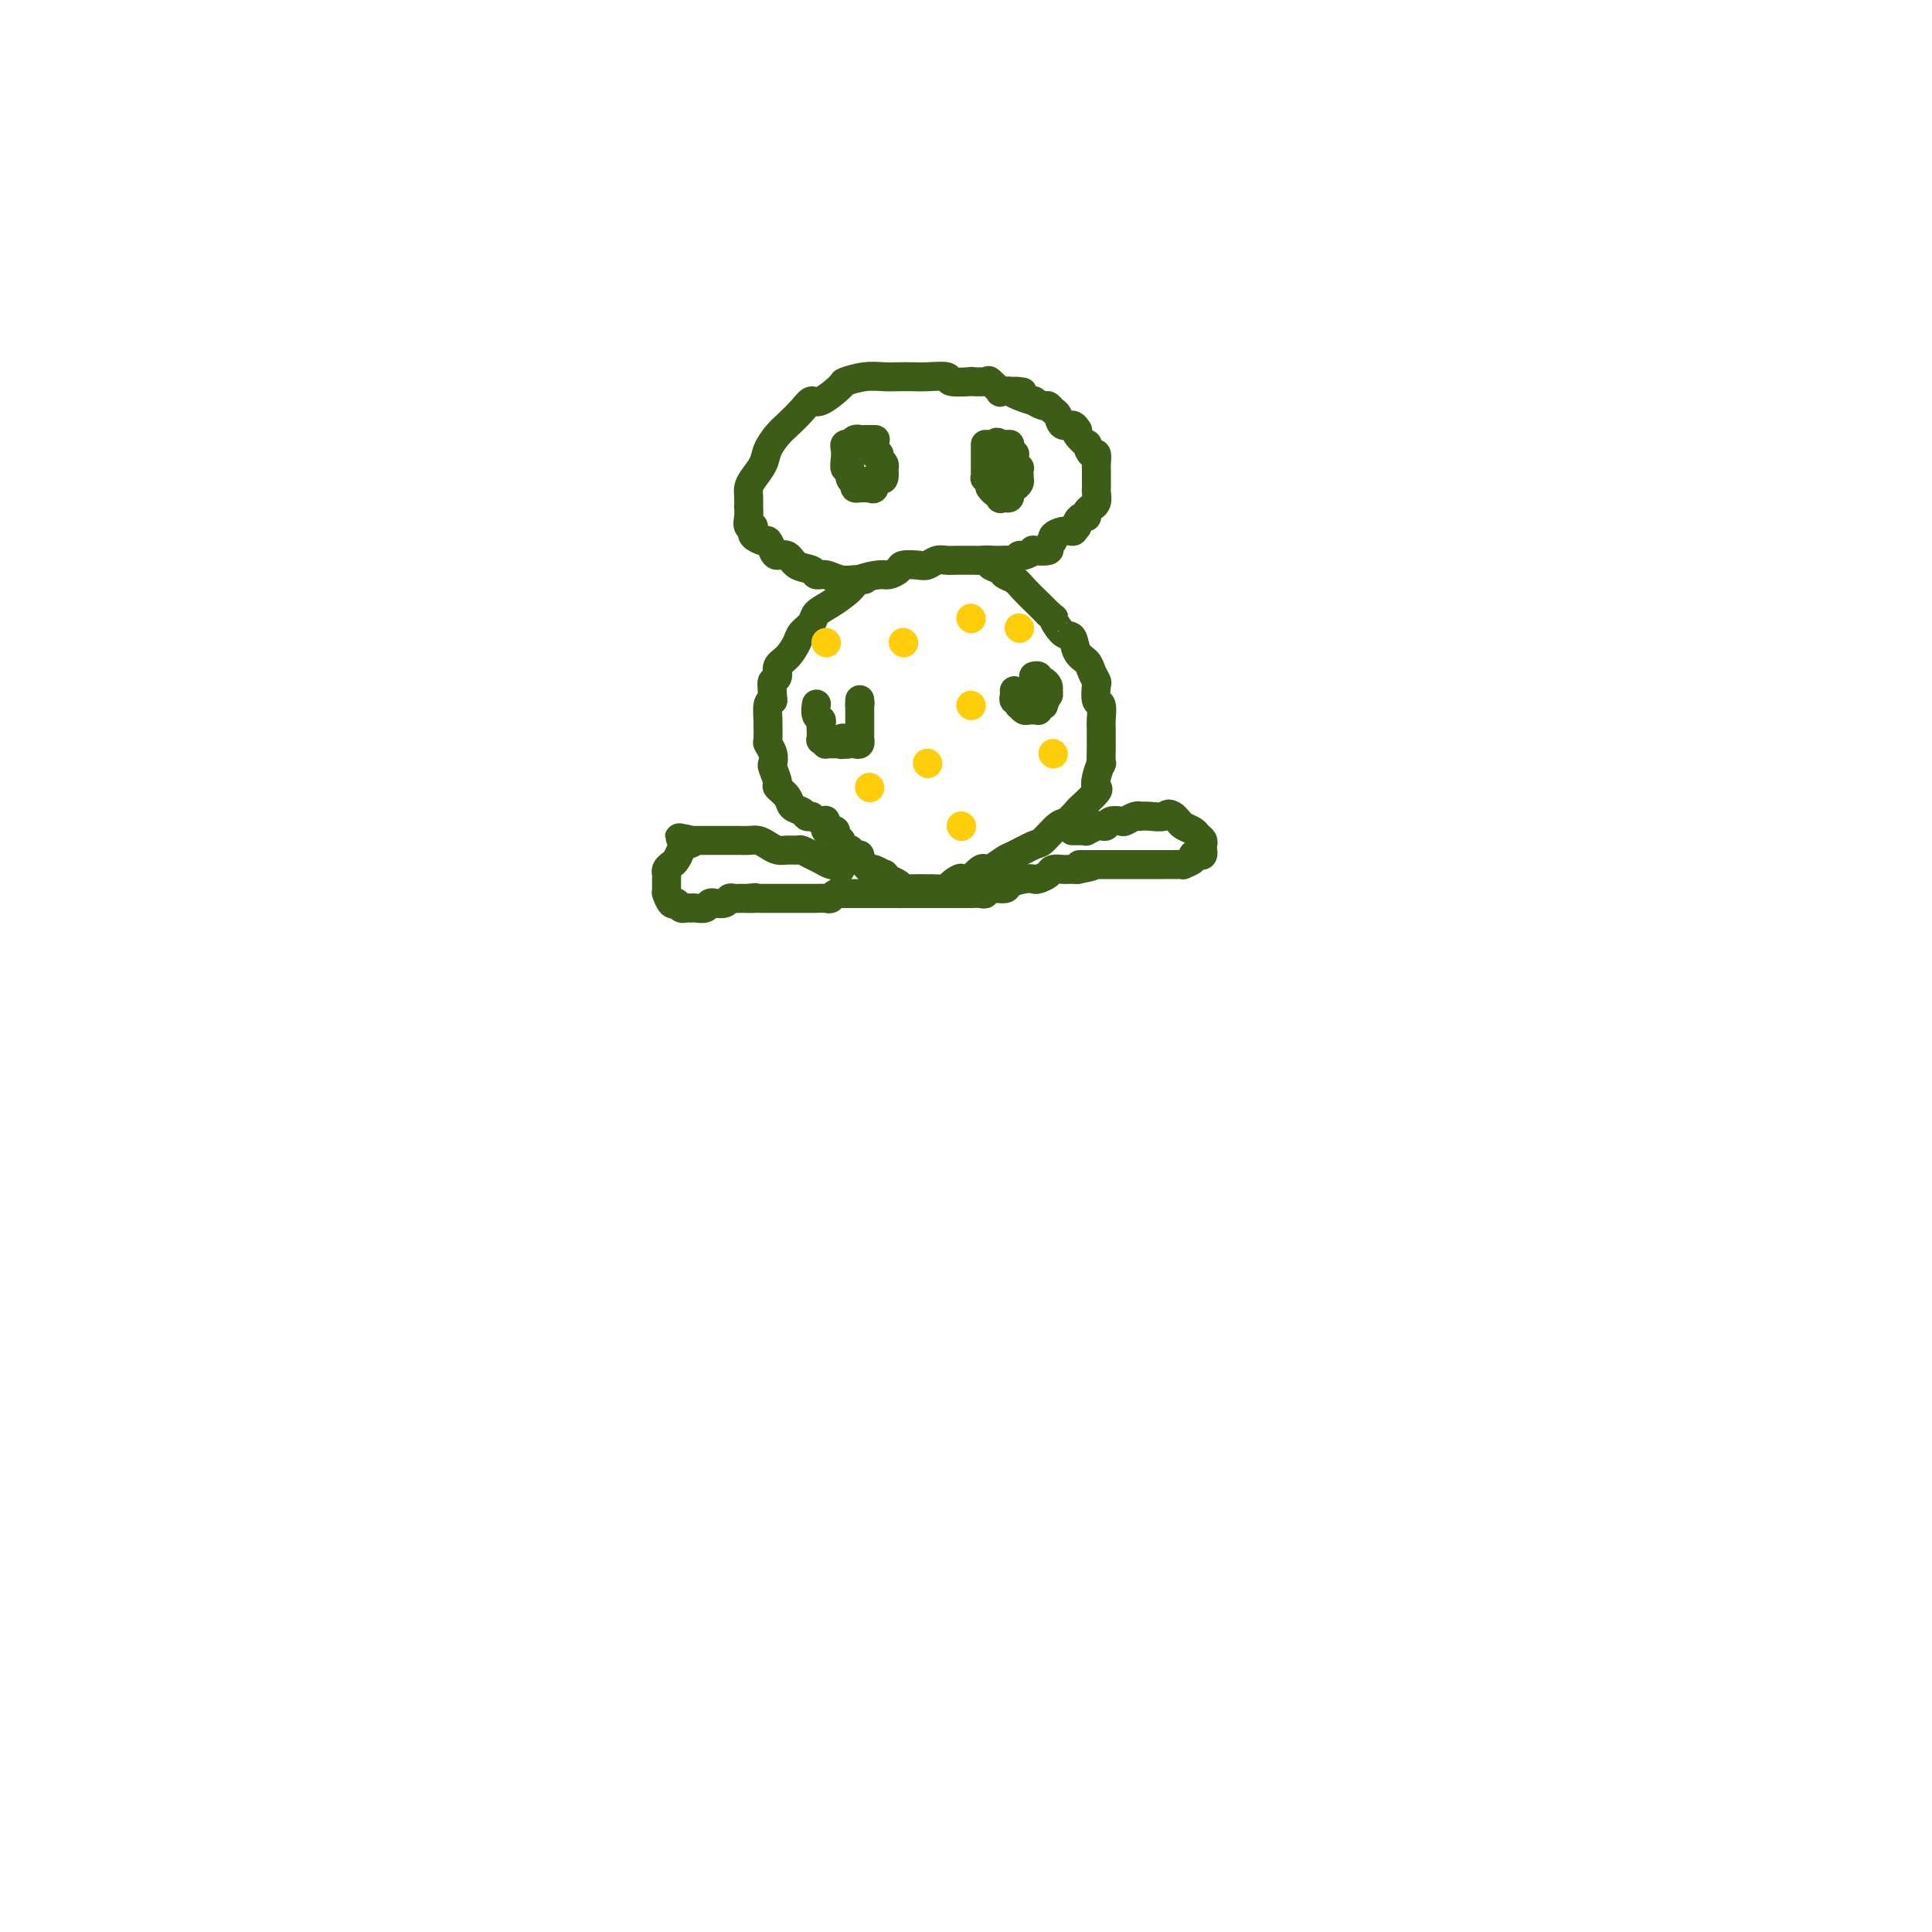 <svg viewBox='0 0 400 400' version='1.1' xmlns='http://www.w3.org/2000/svg' xmlns:xlink='http://www.w3.org/1999/xlink'><g fill='none' stroke='#3D5C18' stroke-width='6' stroke-linecap='round' stroke-linejoin='round'><path d='M168,169c-0.366,0.095 -0.733,0.190 -1,0c-0.267,-0.190 -0.435,-0.665 -1,-1c-0.565,-0.335 -1.528,-0.531 -2,-1c-0.472,-0.469 -0.452,-1.210 -1,-2c-0.548,-0.790 -1.662,-1.629 -2,-2c-0.338,-0.371 0.102,-0.275 0,-1c-0.102,-0.725 -0.745,-2.272 -1,-3c-0.255,-0.728 -0.121,-0.637 0,-1c0.121,-0.363 0.229,-1.180 0,-2c-0.229,-0.820 -0.794,-1.642 -1,-2c-0.206,-0.358 -0.052,-0.254 0,-1c0.052,-0.746 0.004,-2.344 0,-3c-0.004,-0.656 0.037,-0.369 0,-1c-0.037,-0.631 -0.154,-2.180 0,-3c0.154,-0.820 0.577,-0.910 1,-1'/><path d='M160,145c-0.222,-3.657 -0.277,-3.799 0,-4c0.277,-0.201 0.885,-0.463 1,-1c0.115,-0.537 -0.263,-1.351 0,-2c0.263,-0.649 1.169,-1.133 2,-2c0.831,-0.867 1.589,-2.118 2,-3c0.411,-0.882 0.474,-1.395 1,-2c0.526,-0.605 1.514,-1.303 2,-2c0.486,-0.697 0.469,-1.392 1,-2c0.531,-0.608 1.608,-1.129 3,-2c1.392,-0.871 3.098,-2.093 4,-3c0.902,-0.907 0.999,-1.501 2,-2c1.001,-0.499 2.905,-0.905 4,-1c1.095,-0.095 1.382,0.119 2,0c0.618,-0.119 1.569,-0.572 2,-1c0.431,-0.428 0.342,-0.833 1,-1c0.658,-0.167 2.062,-0.097 3,0c0.938,0.097 1.411,0.222 2,0c0.589,-0.222 1.296,-0.792 2,-1c0.704,-0.208 1.406,-0.056 2,0c0.594,0.056 1.081,0.014 2,0c0.919,-0.014 2.269,-0.001 3,0c0.731,0.001 0.844,-0.011 1,0c0.156,0.011 0.355,0.045 1,0c0.645,-0.045 1.734,-0.167 2,0c0.266,0.167 -0.292,0.624 0,1c0.292,0.376 1.433,0.671 2,1c0.567,0.329 0.561,0.693 1,1c0.439,0.307 1.324,0.556 2,1c0.676,0.444 1.144,1.081 2,2c0.856,0.919 2.102,2.120 3,3c0.898,0.880 1.449,1.440 2,2'/><path d='M217,127c1.992,1.751 0.971,0.629 1,1c0.029,0.371 1.107,2.234 2,3c0.893,0.766 1.602,0.433 2,1c0.398,0.567 0.485,2.034 1,3c0.515,0.966 1.457,1.433 2,2c0.543,0.567 0.685,1.235 1,2c0.315,0.765 0.802,1.627 1,2c0.198,0.373 0.106,0.259 0,1c-0.106,0.741 -0.224,2.339 0,3c0.224,0.661 0.792,0.384 1,1c0.208,0.616 0.055,2.124 0,3c-0.055,0.876 -0.014,1.118 0,2c0.014,0.882 0.000,2.403 0,3c-0.000,0.597 0.013,0.269 0,1c-0.013,0.731 -0.053,2.523 0,3c0.053,0.477 0.200,-0.359 0,0c-0.200,0.359 -0.745,1.912 -1,3c-0.255,1.088 -0.218,1.710 0,2c0.218,0.290 0.618,0.246 0,1c-0.618,0.754 -2.253,2.304 -3,3c-0.747,0.696 -0.607,0.538 -1,1c-0.393,0.462 -1.321,1.542 -2,2c-0.679,0.458 -1.111,0.292 -2,1c-0.889,0.708 -2.235,2.288 -3,3c-0.765,0.712 -0.951,0.555 -2,1c-1.049,0.445 -2.963,1.491 -4,2c-1.037,0.509 -1.198,0.482 -2,1c-0.802,0.518 -2.246,1.582 -3,2c-0.754,0.418 -0.818,0.189 -1,0c-0.182,-0.189 -0.480,-0.340 -1,0c-0.520,0.340 -1.260,1.170 -2,2'/><path d='M201,182c-4.357,2.740 -2.251,0.591 -2,0c0.251,-0.591 -1.354,0.377 -2,1c-0.646,0.623 -0.334,0.900 -1,1c-0.666,0.100 -2.310,0.024 -3,0c-0.690,-0.024 -0.427,0.004 -1,0c-0.573,-0.004 -1.981,-0.040 -3,0c-1.019,0.040 -1.650,0.155 -2,0c-0.350,-0.155 -0.420,-0.582 -1,-1c-0.580,-0.418 -1.670,-0.829 -2,-1c-0.330,-0.171 0.101,-0.102 0,0c-0.101,0.102 -0.734,0.238 -1,0c-0.266,-0.238 -0.165,-0.852 0,-1c0.165,-0.148 0.394,0.168 0,0c-0.394,-0.168 -1.411,-0.820 -2,-1c-0.589,-0.180 -0.749,0.110 -1,0c-0.251,-0.110 -0.593,-0.622 -1,-1c-0.407,-0.378 -0.879,-0.623 -1,-1c-0.121,-0.377 0.108,-0.885 0,-1c-0.108,-0.115 -0.555,0.163 -1,0c-0.445,-0.163 -0.890,-0.766 -1,-1c-0.110,-0.234 0.115,-0.101 0,0c-0.115,0.101 -0.571,0.168 -1,0c-0.429,-0.168 -0.832,-0.570 -1,-1c-0.168,-0.430 -0.100,-0.886 0,-1c0.100,-0.114 0.233,0.114 0,0c-0.233,-0.114 -0.833,-0.569 -1,-1c-0.167,-0.431 0.100,-0.837 0,-1c-0.100,-0.163 -0.565,-0.082 -1,0c-0.435,0.082 -0.838,0.166 -1,0c-0.162,-0.166 -0.081,-0.583 0,-1'/><path d='M171,171c-1.857,-1.643 -0.500,-0.250 0,0c0.500,0.250 0.143,-0.643 0,-1c-0.143,-0.357 -0.071,-0.179 0,0'/><path d='M174,180c-0.358,-0.447 -0.716,-0.894 -1,-1c-0.284,-0.106 -0.495,0.129 -1,0c-0.505,-0.129 -1.304,-0.623 -2,-1c-0.696,-0.377 -1.289,-0.636 -2,-1c-0.711,-0.364 -1.541,-0.832 -2,-1c-0.459,-0.168 -0.546,-0.035 -1,0c-0.454,0.035 -1.276,-0.029 -2,0c-0.724,0.029 -1.350,0.151 -2,0c-0.650,-0.151 -1.324,-0.576 -2,-1c-0.676,-0.424 -1.353,-0.846 -2,-1c-0.647,-0.154 -1.262,-0.041 -2,0c-0.738,0.041 -1.598,0.011 -2,0c-0.402,-0.011 -0.344,-0.003 -1,0c-0.656,0.003 -2.024,0.001 -3,0c-0.976,-0.001 -1.561,-0.000 -2,0c-0.439,0.000 -0.734,0.000 -1,0c-0.266,-0.000 -0.505,-0.000 -1,0c-0.495,0.000 -1.248,0.000 -2,0'/><path d='M143,174c-4.748,-0.980 -1.117,-0.431 0,0c1.117,0.431 -0.279,0.745 -1,1c-0.721,0.255 -0.768,0.450 -1,1c-0.232,0.550 -0.651,1.456 -1,2c-0.349,0.544 -0.629,0.728 -1,1c-0.371,0.272 -0.831,0.632 -1,1c-0.169,0.368 -0.045,0.743 0,1c0.045,0.257 0.012,0.395 0,1c-0.012,0.605 -0.004,1.677 0,2c0.004,0.323 0.004,-0.102 0,0c-0.004,0.102 -0.011,0.732 0,1c0.011,0.268 0.041,0.176 0,0c-0.041,-0.176 -0.151,-0.436 0,0c0.151,0.436 0.565,1.567 1,2c0.435,0.433 0.891,0.169 1,0c0.109,-0.169 -0.129,-0.241 0,0c0.129,0.241 0.625,0.796 1,1c0.375,0.204 0.629,0.056 1,0c0.371,-0.056 0.858,-0.019 1,0c0.142,0.019 -0.063,0.019 0,0c0.063,-0.019 0.393,-0.058 1,0c0.607,0.058 1.490,0.213 2,0c0.510,-0.213 0.648,-0.793 1,-1c0.352,-0.207 0.920,-0.041 1,0c0.080,0.041 -0.328,-0.041 0,0c0.328,0.041 1.393,0.207 2,0c0.607,-0.207 0.757,-0.788 1,-1c0.243,-0.212 0.581,-0.057 1,0c0.419,0.057 0.921,0.015 1,0c0.079,-0.015 -0.263,-0.004 0,0c0.263,0.004 1.132,0.002 2,0'/><path d='M155,186c2.112,-0.309 1.392,-0.083 1,0c-0.392,0.083 -0.456,0.022 0,0c0.456,-0.022 1.432,-0.006 2,0c0.568,0.006 0.728,0.002 1,0c0.272,-0.002 0.655,-0.000 1,0c0.345,0.000 0.652,0.000 1,0c0.348,-0.000 0.737,-0.000 1,0c0.263,0.000 0.399,0.000 1,0c0.601,-0.000 1.667,-0.000 2,0c0.333,0.000 -0.066,0.000 0,0c0.066,-0.000 0.599,-0.000 1,0c0.401,0.000 0.671,0.001 1,0c0.329,-0.001 0.718,-0.004 1,0c0.282,0.004 0.458,0.015 1,0c0.542,-0.015 1.450,-0.057 2,0c0.550,0.057 0.741,0.211 1,0c0.259,-0.211 0.585,-0.789 1,-1c0.415,-0.211 0.920,-0.057 1,0c0.080,0.057 -0.264,0.015 0,0c0.264,-0.015 1.135,-0.004 2,0c0.865,0.004 1.723,0.001 2,0c0.277,-0.001 -0.028,-0.000 0,0c0.028,0.000 0.390,0.000 1,0c0.610,-0.000 1.469,-0.000 2,0c0.531,0.000 0.733,0.000 1,0c0.267,-0.000 0.597,-0.000 1,0c0.403,0.000 0.879,0.000 1,0c0.121,-0.000 -0.112,-0.000 0,0c0.112,0.000 0.569,0.000 1,0c0.431,-0.000 0.838,-0.000 1,0c0.162,0.000 0.081,0.000 0,0'/><path d='M186,185c5.034,-0.155 2.119,-0.041 1,0c-1.119,0.041 -0.441,0.011 0,0c0.441,-0.011 0.644,-0.003 1,0c0.356,0.003 0.865,0.001 1,0c0.135,-0.001 -0.103,-0.000 0,0c0.103,0.000 0.549,0.000 1,0c0.451,-0.000 0.907,-0.000 1,0c0.093,0.000 -0.179,0.000 0,0c0.179,-0.000 0.807,-0.000 1,0c0.193,0.000 -0.050,-0.000 0,0c0.050,0.000 0.394,0.000 1,0c0.606,-0.000 1.476,-0.000 2,0c0.524,0.000 0.703,0.000 1,0c0.297,-0.000 0.713,-0.000 1,0c0.287,0.000 0.445,0.001 1,0c0.555,-0.001 1.509,-0.004 2,0c0.491,0.004 0.521,0.016 1,0c0.479,-0.016 1.408,-0.060 2,0c0.592,0.060 0.848,0.222 1,0c0.152,-0.222 0.202,-0.830 1,-1c0.798,-0.170 2.345,0.099 3,0c0.655,-0.099 0.417,-0.565 1,-1c0.583,-0.435 1.986,-0.838 3,-1c1.014,-0.162 1.638,-0.082 2,0c0.362,0.082 0.463,0.166 1,0c0.537,-0.166 1.510,-0.580 2,-1c0.490,-0.420 0.496,-0.845 1,-1c0.504,-0.155 1.506,-0.042 2,0c0.494,0.042 0.479,0.011 1,0c0.521,-0.011 1.577,-0.003 2,0c0.423,0.003 0.211,0.002 0,0'/><path d='M223,180c5.920,-1.000 2.220,-1.000 1,-1c-1.220,0.000 0.040,0.000 1,0c0.960,-0.000 1.619,-0.000 2,0c0.381,0.000 0.482,0.000 1,0c0.518,-0.000 1.451,-0.000 2,0c0.549,0.000 0.713,0.000 1,0c0.287,-0.000 0.695,-0.000 1,0c0.305,0.000 0.506,0.000 1,0c0.494,-0.000 1.280,-0.000 2,0c0.720,0.000 1.375,0.000 2,0c0.625,-0.000 1.219,-0.000 2,0c0.781,0.000 1.748,0.001 2,0c0.252,-0.001 -0.212,-0.003 0,0c0.212,0.003 1.100,0.011 2,0c0.900,-0.011 1.813,-0.042 2,0c0.187,0.042 -0.353,0.156 0,0c0.353,-0.156 1.597,-0.581 2,-1c0.403,-0.419 -0.036,-0.830 0,-1c0.036,-0.170 0.545,-0.098 1,0c0.455,0.098 0.854,0.223 1,0c0.146,-0.223 0.039,-0.795 0,-1c-0.039,-0.205 -0.010,-0.044 0,0c0.010,0.044 -0.001,-0.030 0,0c0.001,0.030 0.012,0.163 0,0c-0.012,-0.163 -0.049,-0.621 0,-1c0.049,-0.379 0.182,-0.679 0,-1c-0.182,-0.321 -0.679,-0.663 -1,-1c-0.321,-0.337 -0.468,-0.668 -1,-1c-0.532,-0.332 -1.451,-0.666 -2,-1c-0.549,-0.334 -0.728,-0.667 -1,-1c-0.272,-0.333 -0.636,-0.667 -1,-1'/><path d='M243,169c-1.232,-0.929 -1.313,-0.250 -2,0c-0.687,0.250 -1.981,0.071 -3,0c-1.019,-0.071 -1.764,-0.033 -2,0c-0.236,0.033 0.035,0.060 0,0c-0.035,-0.060 -0.377,-0.209 -1,0c-0.623,0.209 -1.529,0.774 -2,1c-0.471,0.226 -0.509,0.113 -1,0c-0.491,-0.113 -1.436,-0.228 -2,0c-0.564,0.228 -0.747,0.797 -1,1c-0.253,0.203 -0.575,0.040 -1,0c-0.425,-0.040 -0.954,0.042 -1,0c-0.046,-0.042 0.390,-0.207 0,0c-0.390,0.207 -1.606,0.788 -2,1c-0.394,0.212 0.034,0.057 0,0c-0.034,-0.057 -0.531,-0.015 -1,0c-0.469,0.015 -0.909,0.004 -1,0c-0.091,-0.004 0.168,-0.001 0,0c-0.168,0.001 -0.762,0.000 -1,0c-0.238,-0.000 -0.119,-0.000 0,0'/><path d='M179,120c-0.380,0.009 -0.760,0.017 -1,0c-0.240,-0.017 -0.338,-0.061 -1,0c-0.662,0.061 -1.886,0.225 -3,0c-1.114,-0.225 -2.118,-0.838 -3,-1c-0.882,-0.162 -1.640,0.129 -2,0c-0.360,-0.129 -0.320,-0.677 -1,-1c-0.680,-0.323 -2.080,-0.420 -3,-1c-0.920,-0.580 -1.358,-1.643 -2,-2c-0.642,-0.357 -1.486,-0.008 -2,0c-0.514,0.008 -0.699,-0.327 -1,-1c-0.301,-0.673 -0.720,-1.686 -1,-2c-0.280,-0.314 -0.422,0.069 -1,0c-0.578,-0.069 -1.594,-0.591 -2,-1c-0.406,-0.409 -0.203,-0.704 0,-1'/><path d='M156,110c-1.332,-1.333 -0.161,-1.165 0,-1c0.161,0.165 -0.689,0.325 -1,0c-0.311,-0.325 -0.084,-1.137 0,-2c0.084,-0.863 0.024,-1.777 0,-2c-0.024,-0.223 -0.014,0.247 0,0c0.014,-0.247 0.030,-1.209 0,-2c-0.030,-0.791 -0.107,-1.409 0,-2c0.107,-0.591 0.398,-1.155 1,-2c0.602,-0.845 1.516,-1.973 2,-3c0.484,-1.027 0.539,-1.954 1,-3c0.461,-1.046 1.328,-2.211 2,-3c0.672,-0.789 1.147,-1.203 2,-2c0.853,-0.797 2.082,-1.978 3,-3c0.918,-1.022 1.526,-1.885 2,-2c0.474,-0.115 0.816,0.519 2,0c1.184,-0.519 3.212,-2.192 4,-3c0.788,-0.808 0.336,-0.753 1,-1c0.664,-0.247 2.444,-0.798 4,-1c1.556,-0.202 2.887,-0.055 4,0c1.113,0.055 2.007,0.019 3,0c0.993,-0.019 2.086,-0.019 3,0c0.914,0.019 1.650,0.058 3,0c1.350,-0.058 3.315,-0.211 4,0c0.685,0.211 0.090,0.787 1,1c0.910,0.213 3.323,0.065 4,0c0.677,-0.065 -0.384,-0.045 0,0c0.384,0.045 2.213,0.117 3,0c0.787,-0.117 0.530,-0.423 1,0c0.470,0.423 1.665,1.575 2,2c0.335,0.425 -0.190,0.121 0,0c0.190,-0.121 1.095,-0.061 2,0'/><path d='M209,81c4.858,0.421 2.002,-0.027 1,0c-1.002,0.027 -0.150,0.528 1,1c1.150,0.472 2.598,0.914 3,1c0.402,0.086 -0.243,-0.186 0,0c0.243,0.186 1.374,0.828 2,1c0.626,0.172 0.749,-0.127 1,0c0.251,0.127 0.631,0.679 1,1c0.369,0.321 0.726,0.411 1,1c0.274,0.589 0.464,1.676 1,2c0.536,0.324 1.419,-0.115 2,0c0.581,0.115 0.859,0.785 1,1c0.141,0.215 0.146,-0.025 0,0c-0.146,0.025 -0.442,0.317 0,1c0.442,0.683 1.621,1.759 2,2c0.379,0.241 -0.042,-0.354 0,0c0.042,0.354 0.547,1.657 1,2c0.453,0.343 0.853,-0.273 1,0c0.147,0.273 0.039,1.435 0,2c-0.039,0.565 -0.011,0.532 0,1c0.011,0.468 0.004,1.438 0,2c-0.004,0.562 -0.005,0.715 0,1c0.005,0.285 0.017,0.703 0,1c-0.017,0.297 -0.061,0.475 0,1c0.061,0.525 0.227,1.399 0,2c-0.227,0.601 -0.848,0.931 -1,1c-0.152,0.069 0.166,-0.122 0,0c-0.166,0.122 -0.815,0.558 -1,1c-0.185,0.442 0.095,0.892 0,1c-0.095,0.108 -0.564,-0.125 -1,0c-0.436,0.125 -0.839,0.607 -1,1c-0.161,0.393 -0.081,0.696 0,1'/><path d='M223,109c-0.758,1.013 -0.653,1.045 -1,1c-0.347,-0.045 -1.148,-0.166 -2,0c-0.852,0.166 -1.757,0.619 -2,1c-0.243,0.381 0.175,0.689 0,1c-0.175,0.311 -0.943,0.623 -1,1c-0.057,0.377 0.599,0.818 0,1c-0.599,0.182 -2.451,0.105 -3,0c-0.549,-0.105 0.205,-0.238 0,0c-0.205,0.238 -1.368,0.848 -2,1c-0.632,0.152 -0.732,-0.156 -1,0c-0.268,0.156 -0.703,0.774 -1,1c-0.297,0.226 -0.457,0.061 -1,0c-0.543,-0.061 -1.470,-0.016 -2,0c-0.530,0.016 -0.664,0.004 -1,0c-0.336,-0.004 -0.875,-0.001 -1,0c-0.125,0.001 0.162,0.000 0,0c-0.162,-0.000 -0.774,-0.000 -1,0c-0.226,0.000 -0.064,0.000 0,0c0.064,-0.000 0.032,-0.000 0,0'/><path d='M169,146c0.030,-0.202 0.061,-0.404 0,0c-0.061,0.404 -0.212,1.413 0,2c0.212,0.587 0.789,0.753 1,1c0.211,0.247 0.055,0.574 0,1c-0.055,0.426 -0.011,0.950 0,1c0.011,0.050 -0.011,-0.375 0,0c0.011,0.375 0.055,1.551 0,2c-0.055,0.449 -0.208,0.173 0,0c0.208,-0.173 0.776,-0.243 1,0c0.224,0.243 0.102,0.797 0,1c-0.102,0.203 -0.185,0.054 0,0c0.185,-0.054 0.638,-0.015 1,0c0.362,0.015 0.633,0.004 1,0c0.367,-0.004 0.830,-0.001 1,0c0.170,0.001 0.049,0.000 0,0c-0.049,-0.000 -0.024,-0.000 0,0'/><path d='M174,154c0.636,0.211 0.226,0.239 0,0c-0.226,-0.239 -0.268,-0.744 0,-1c0.268,-0.256 0.846,-0.264 1,0c0.154,0.264 -0.116,0.798 0,1c0.116,0.202 0.620,0.070 1,0c0.380,-0.070 0.638,-0.078 1,0c0.362,0.078 0.829,0.241 1,0c0.171,-0.241 0.046,-0.887 0,-1c-0.046,-0.113 -0.012,0.306 0,0c0.012,-0.306 0.003,-1.338 0,-2c-0.003,-0.662 -0.001,-0.954 0,-1c0.001,-0.046 0.000,0.153 0,0c-0.000,-0.153 -0.000,-0.656 0,-1c0.000,-0.344 0.000,-0.527 0,-1c-0.000,-0.473 -0.000,-1.237 0,-2'/><path d='M178,146c0.155,-1.177 0.041,-0.120 0,0c-0.041,0.120 -0.011,-0.699 0,-1c0.011,-0.301 0.003,-0.086 0,0c-0.003,0.086 -0.002,0.043 0,0'/><path d='M210,143c0.030,0.301 0.060,0.601 0,1c-0.060,0.399 -0.209,0.895 0,1c0.209,0.105 0.777,-0.182 1,0c0.223,0.182 0.101,0.834 0,1c-0.101,0.166 -0.181,-0.152 0,0c0.181,0.152 0.622,0.774 1,1c0.378,0.226 0.694,0.057 1,0c0.306,-0.057 0.604,-0.000 1,0c0.396,0.000 0.891,-0.056 1,0c0.109,0.056 -0.167,0.225 0,0c0.167,-0.225 0.777,-0.844 1,-1c0.223,-0.156 0.060,0.150 0,0c-0.060,-0.150 -0.017,-0.757 0,-1c0.017,-0.243 0.009,-0.121 0,0'/><path d='M216,145c0.790,-0.089 0.264,0.187 0,0c-0.264,-0.187 -0.266,-0.838 0,-1c0.266,-0.162 0.801,0.163 1,0c0.199,-0.163 0.064,-0.814 0,-1c-0.064,-0.186 -0.056,0.095 0,0c0.056,-0.095 0.160,-0.565 0,-1c-0.160,-0.435 -0.582,-0.835 -1,-1c-0.418,-0.165 -0.830,-0.097 -1,0c-0.170,0.097 -0.097,0.222 0,0c0.097,-0.222 0.218,-0.790 0,-1c-0.218,-0.210 -0.777,-0.060 -1,0c-0.223,0.060 -0.112,0.030 0,0'/><path d='M181,91c0.202,0.002 0.404,0.004 0,0c-0.404,-0.004 -1.414,-0.015 -2,0c-0.586,0.015 -0.749,0.056 -1,0c-0.251,-0.056 -0.589,-0.209 -1,0c-0.411,0.209 -0.894,0.779 -1,1c-0.106,0.221 0.167,0.092 0,0c-0.167,-0.092 -0.773,-0.146 -1,0c-0.227,0.146 -0.076,0.491 0,1c0.076,0.509 0.077,1.183 0,2c-0.077,0.817 -0.232,1.778 0,2c0.232,0.222 0.850,-0.294 1,0c0.150,0.294 -0.170,1.399 0,2c0.170,0.601 0.829,0.697 1,1c0.171,0.303 -0.147,0.813 0,1c0.147,0.187 0.761,0.050 1,0c0.239,-0.050 0.105,-0.013 0,0c-0.105,0.013 -0.182,0.004 0,0c0.182,-0.004 0.623,-0.001 1,0c0.377,0.001 0.688,0.001 1,0'/><path d='M180,101c0.842,0.354 0.947,0.241 1,0c0.053,-0.241 0.053,-0.608 0,-1c-0.053,-0.392 -0.158,-0.808 0,-1c0.158,-0.192 0.579,-0.160 1,0c0.421,0.160 0.841,0.446 1,0c0.159,-0.446 0.058,-1.626 0,-2c-0.058,-0.374 -0.072,0.058 0,0c0.072,-0.058 0.230,-0.607 0,-1c-0.230,-0.393 -0.849,-0.631 -1,-1c-0.151,-0.369 0.166,-0.869 0,-1c-0.166,-0.131 -0.815,0.109 -1,0c-0.185,-0.109 0.094,-0.565 0,-1c-0.094,-0.435 -0.561,-0.849 -1,-1c-0.439,-0.151 -0.849,-0.041 -1,0c-0.151,0.041 -0.043,0.012 0,0c0.043,-0.012 0.022,-0.006 0,0'/><path d='M204,92c-0.000,0.304 -0.000,0.607 0,1c0.000,0.393 0.000,0.875 0,1c-0.000,0.125 -0.000,-0.106 0,0c0.000,0.106 0.000,0.550 0,1c-0.000,0.450 -0.000,0.908 0,1c0.000,0.092 0.000,-0.182 0,0c-0.000,0.182 -0.001,0.818 0,1c0.001,0.182 0.004,-0.092 0,0c-0.004,0.092 -0.015,0.550 0,1c0.015,0.450 0.057,0.891 0,1c-0.057,0.109 -0.211,-0.114 0,0c0.211,0.114 0.788,0.565 1,1c0.212,0.435 0.060,0.852 0,1c-0.060,0.148 -0.026,0.026 0,0c0.026,-0.026 0.046,0.046 0,0c-0.046,-0.046 -0.157,-0.208 0,0c0.157,0.208 0.581,0.787 1,1c0.419,0.213 0.834,0.061 1,0c0.166,-0.061 0.083,-0.030 0,0'/><path d='M207,102c0.419,1.778 -0.032,1.224 0,1c0.032,-0.224 0.548,-0.116 1,0c0.452,0.116 0.839,0.241 1,0c0.161,-0.241 0.095,-0.849 0,-1c-0.095,-0.151 -0.218,0.153 0,0c0.218,-0.153 0.776,-0.763 1,-1c0.224,-0.237 0.112,-0.101 0,0c-0.112,0.101 -0.226,0.168 0,0c0.226,-0.168 0.792,-0.571 1,-1c0.208,-0.429 0.057,-0.886 0,-1c-0.057,-0.114 -0.019,0.114 0,0c0.019,-0.114 0.019,-0.569 0,-1c-0.019,-0.431 -0.058,-0.836 0,-1c0.058,-0.164 0.211,-0.086 0,0c-0.211,0.086 -0.788,0.182 -1,0c-0.212,-0.182 -0.061,-0.640 0,-1c0.061,-0.360 0.030,-0.622 0,-1c-0.030,-0.378 -0.061,-0.872 0,-1c0.061,-0.128 0.212,0.109 0,0c-0.212,-0.109 -0.788,-0.565 -1,-1c-0.212,-0.435 -0.060,-0.849 0,-1c0.060,-0.151 0.026,-0.041 0,0c-0.026,0.041 -0.046,0.011 0,0c0.046,-0.011 0.157,-0.003 0,0c-0.157,0.003 -0.581,0.001 -1,0c-0.419,-0.001 -0.834,-0.000 -1,0c-0.166,0.000 -0.083,0.000 0,0'/><path d='M207,92c-0.785,-0.914 -0.746,-0.199 -1,0c-0.254,0.199 -0.800,-0.120 -1,0c-0.200,0.120 -0.054,0.677 0,1c0.054,0.323 0.014,0.413 0,1c-0.014,0.587 -0.004,1.673 0,2c0.004,0.327 0.001,-0.104 0,0c-0.001,0.104 -0.000,0.744 0,1c0.000,0.256 0.000,0.128 0,0'/></g>
<g fill='none' stroke='#FFCD0A' stroke-width='6' stroke-linecap='round' stroke-linejoin='round'><path d='M171,133c0.000,0.000 0.100,0.100 0.1,0.1'/><path d='M187,133c0.000,0.000 0.100,0.100 0.1,0.1'/><path d='M201,128c0.000,0.000 0.100,0.100 0.1,0.1'/><path d='M201,146c0.000,0.000 0.100,0.100 0.1,0.1'/><path d='M192,158c0.000,0.000 0.100,0.100 0.1,0.1'/><path d='M180,163c0.000,0.000 0.100,0.100 0.1,0.1'/><path d='M199,171c0.000,0.000 0.100,0.100 0.1,0.1'/><path d='M218,156c0.000,0.000 0.100,0.100 0.1,0.1'/><path d='M211,130c0.000,0.000 0.100,0.100 0.1,0.1'/></g>
</svg>